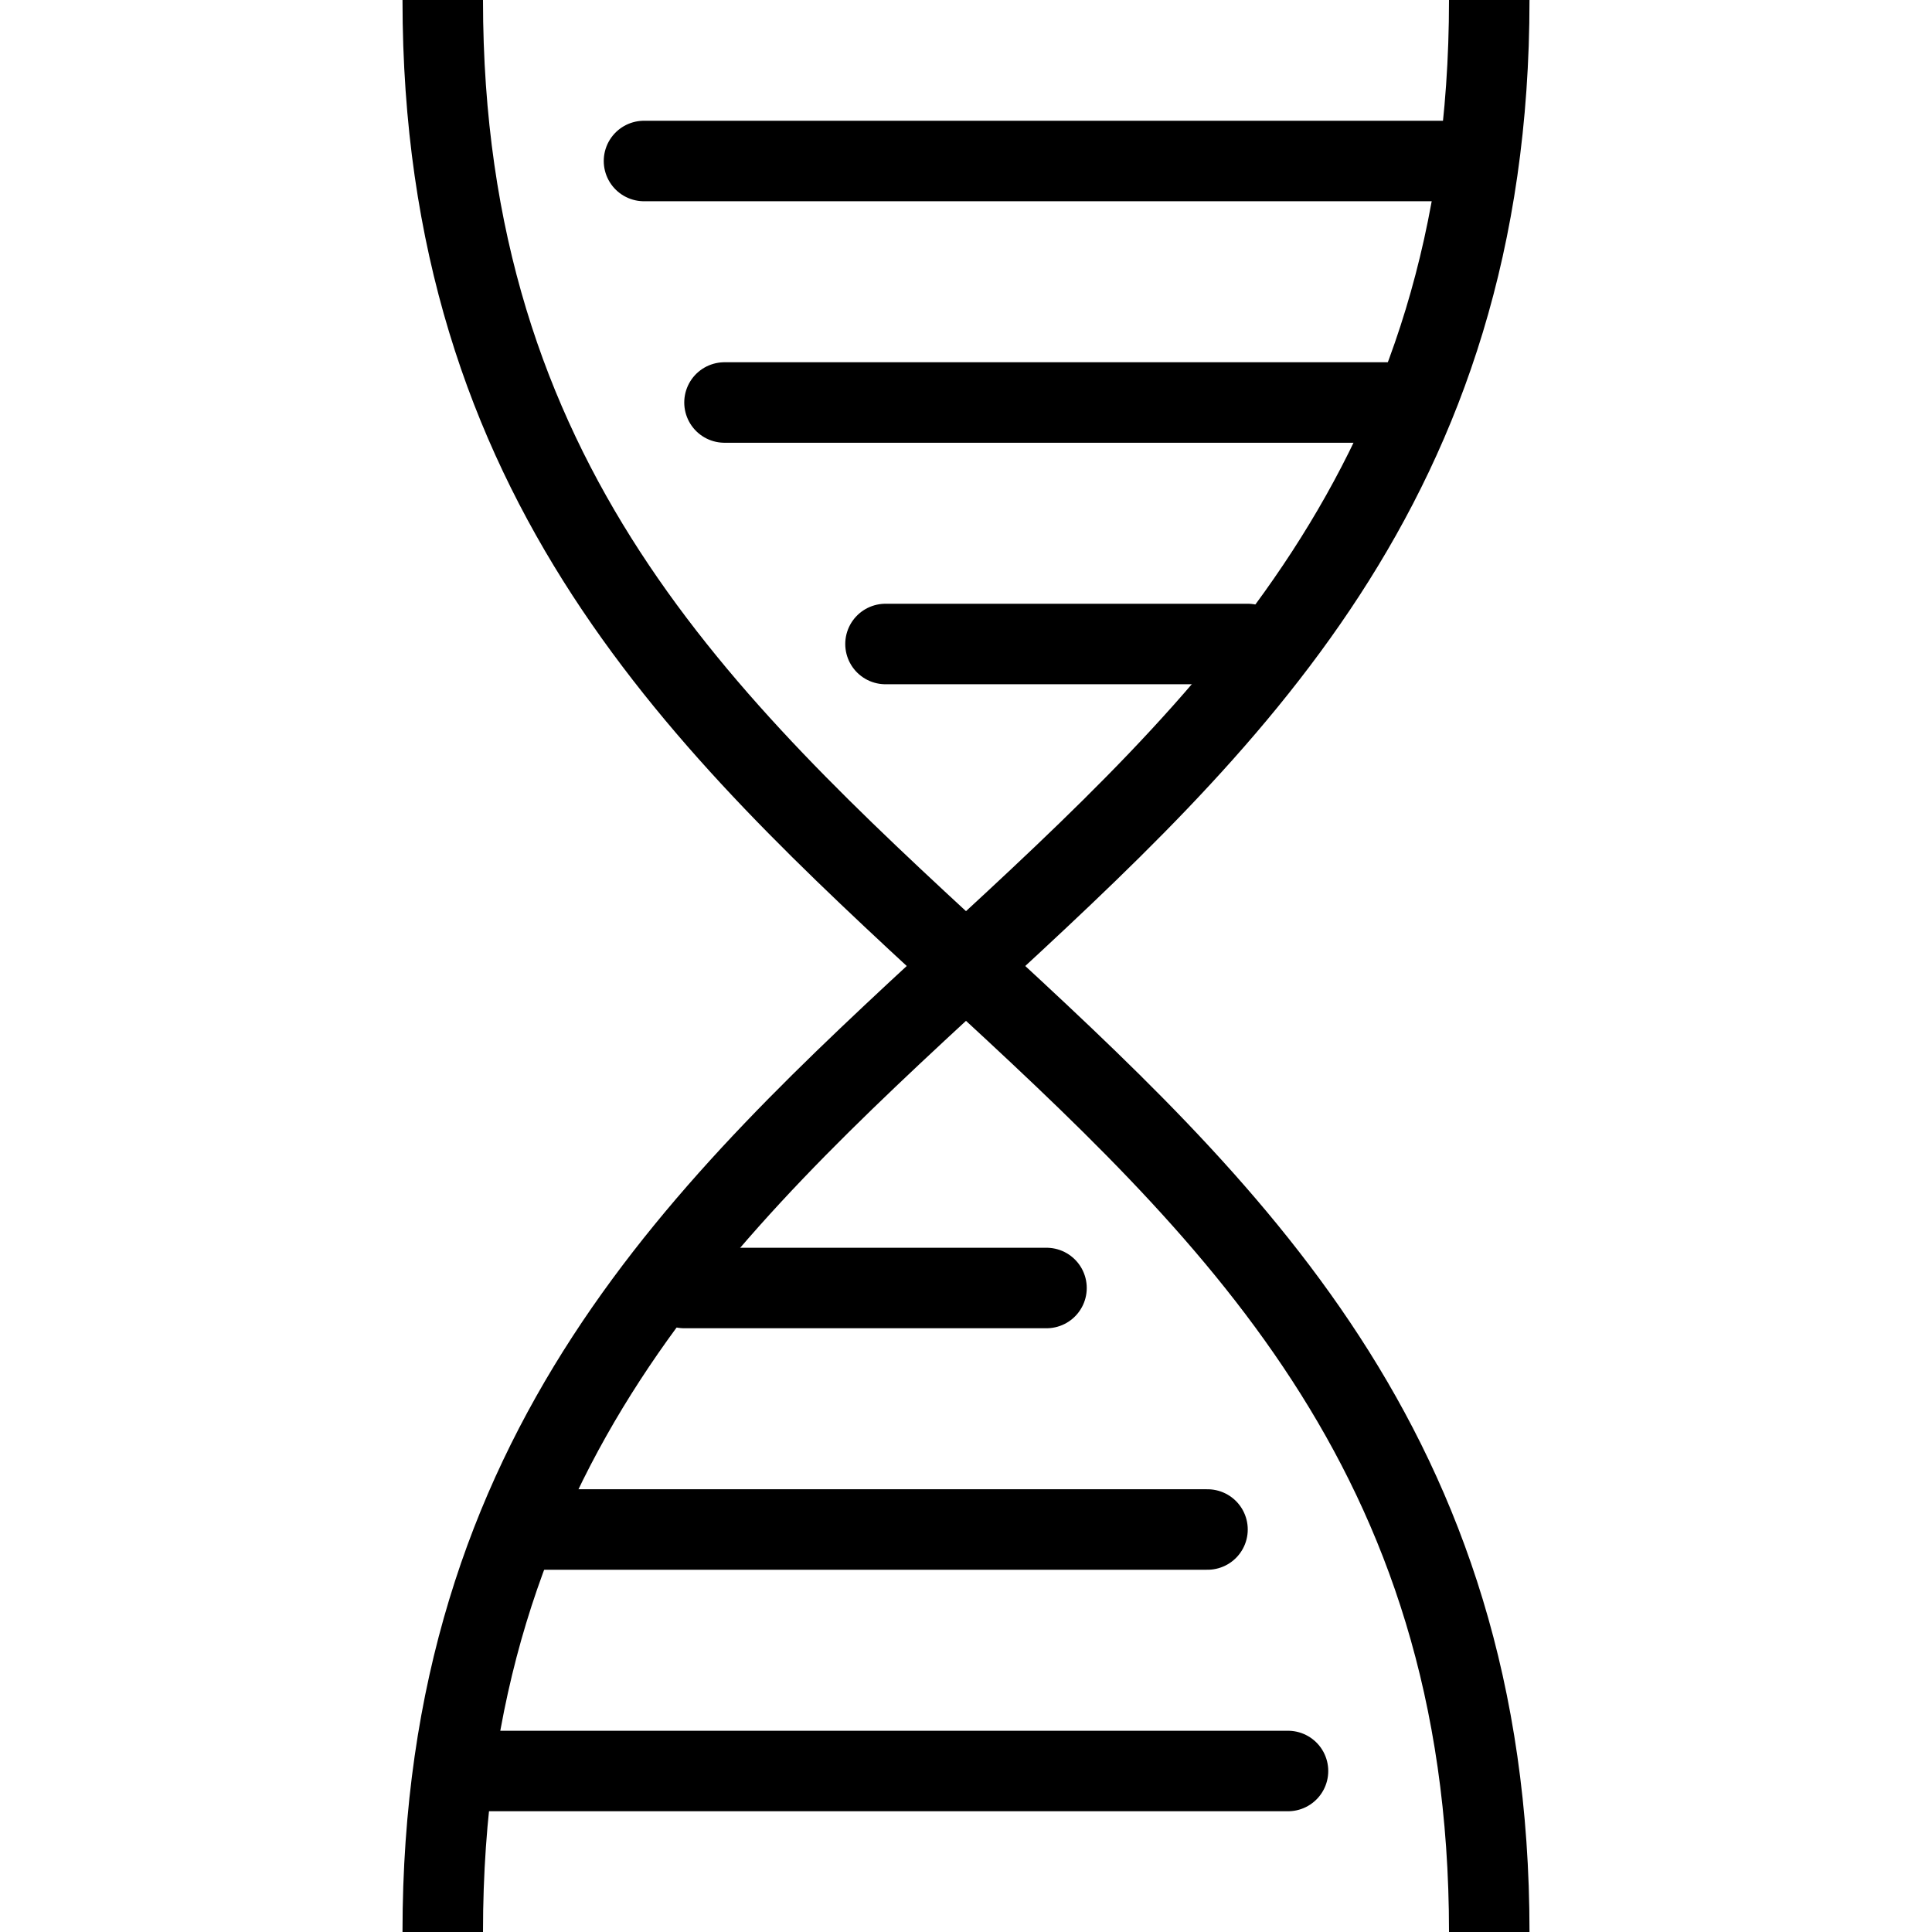 <svg id="Layer_1" data-name="Layer 1" xmlns="http://www.w3.org/2000/svg" viewBox="0 0 48 48"><defs><style>.cls-1,.cls-2{fill:none;stroke:#000;stroke-linejoin:round;stroke-width:2px;}.cls-2{stroke-linecap:round;}</style></defs><title>the_science_dna_48px</title><path class="cls-1" d="M11,0c0,24,26,24,26,48"/><path class="cls-1" d="M11,48C11,24,37,24,37,0"/><line class="cls-2" x1="16" y1="4" x2="36" y2="4"/><line class="cls-2" x1="18" y1="10" x2="35" y2="10"/><line class="cls-2" x1="22" y1="16" x2="31" y2="16"/><line class="cls-2" x1="32" y1="44" x2="12" y2="44"/><line class="cls-2" x1="30" y1="38" x2="13" y2="38"/><line class="cls-2" x1="26" y1="32" x2="17" y2="32"/></svg>